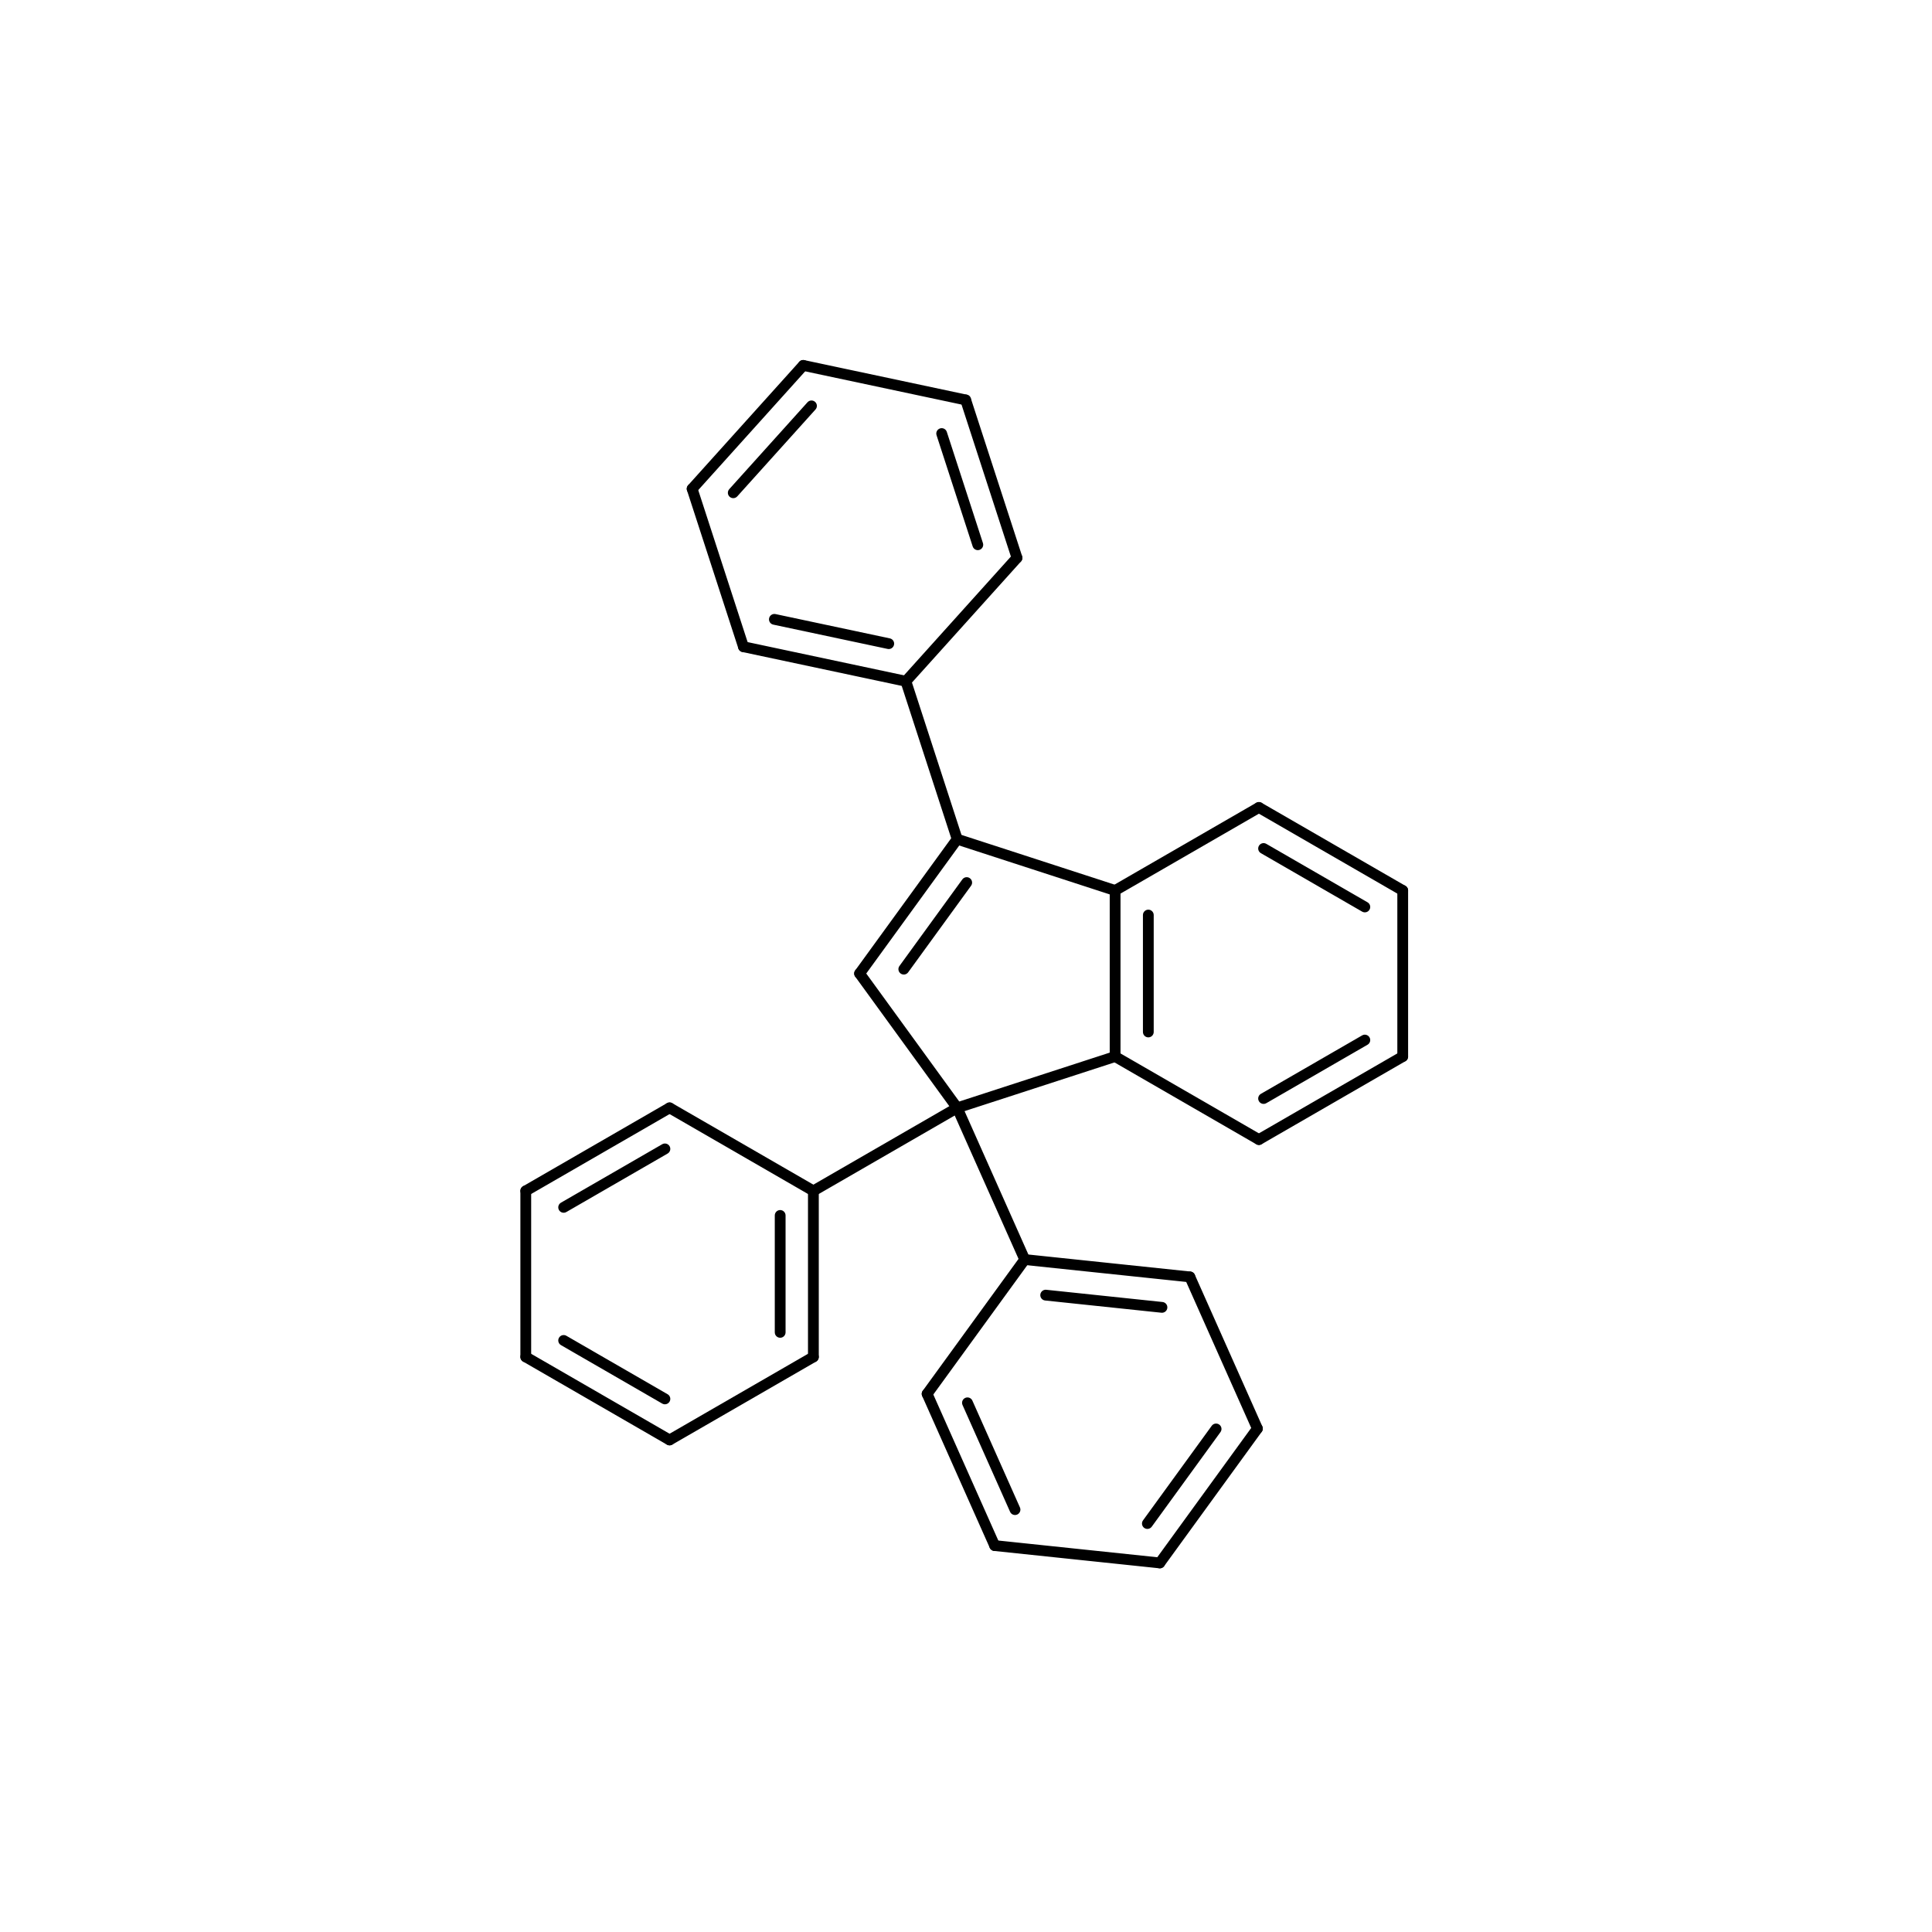 <?xml version="1.0"?>
<!DOCTYPE svg PUBLIC '-//W3C//DTD SVG 1.0//EN'
          'http://www.w3.org/TR/2001/REC-SVG-20010904/DTD/svg10.dtd'>
<svg fill-opacity="1" xmlns:xlink="http://www.w3.org/1999/xlink" color-rendering="auto" color-interpolation="auto" text-rendering="auto" stroke="black" stroke-linecap="square" width="200" stroke-miterlimit="10" shape-rendering="auto" stroke-opacity="1" fill="black" stroke-dasharray="none" font-weight="normal" stroke-width="1" height="200" xmlns="http://www.w3.org/2000/svg" font-family="'Dialog'" font-style="normal" stroke-linejoin="miter" font-size="12px" stroke-dashoffset="0" image-rendering="auto"
><!--Generated by Marvin with Batik SVG Generator
MolSource:
<?xml version="1.0" encoding="UTF-8"?><cml xmlns="http://www.chemaxon.com" xmlns:xsi="http://www.w3.org/2001/XMLSchema-instance" xsi:schemaLocation="http://www.chemaxon.com/marvin/schema/mrvSchema_20_20_0.xsd" version="ChemAxon file format v20.20.0, generated by v21.10.0">
<MDocument><MChemicalStruct><molecule molID="m1"><atomArray atomID="a1 a2 a3 a4 a5 a6 a7 a8 a9 a10 a11 a12 a13 a14 a15 a16 a17 a18 a19 a20 a21 a22 a23 a24 a25 a26 a27" elementType="C C C C C C C C C C C C C C C C C C C C C C C C C C C" x2="-0.2679 -0.7438 -2.2501 -2.7260 -1.6955 -0.1892 0.2867 -1.1731 -0.2679 -1.6016 -1.6016 -2.9352 -4.2689 -4.2689 -2.9352 0.3585 1.8901 2.5164 1.6112 0.0797 -0.5467 1.1967 1.1967 2.5304 3.8641 3.8641 2.5304" y2="-0.0569 1.4077 1.7279 3.1925 4.3369 4.0168 2.5521 -1.3028 -2.5487 -3.3187 -4.8587 -5.6287 -4.8587 -3.3187 -2.5487 -3.9556 -4.1165 -5.5234 -6.7693 -6.6083 -5.2015 -2.0728 -0.5328 0.2372 -0.5328 -2.0728 -2.8428"></atomArray><bondArray><bond id="b1" atomRefs2="a1 a2" order="1"></bond><bond id="b2" atomRefs2="a2 a3" order="2"></bond><bond id="b3" atomRefs2="a3 a4" order="1"></bond><bond id="b4" atomRefs2="a4 a5" order="2"></bond><bond id="b5" atomRefs2="a5 a6" order="1"></bond><bond id="b6" atomRefs2="a6 a7" order="2"></bond><bond id="b7" atomRefs2="a2 a7" order="1"></bond><bond id="b8" atomRefs2="a1 a8" order="2"></bond><bond id="b9" atomRefs2="a8 a9" order="1"></bond><bond id="b10" atomRefs2="a9 a10" order="1"></bond><bond id="b11" atomRefs2="a10 a11" order="2"></bond><bond id="b12" atomRefs2="a11 a12" order="1"></bond><bond id="b13" atomRefs2="a12 a13" order="2"></bond><bond id="b14" atomRefs2="a13 a14" order="1"></bond><bond id="b15" atomRefs2="a14 a15" order="2"></bond><bond id="b16" atomRefs2="a10 a15" order="1"></bond><bond id="b17" atomRefs2="a9 a16" order="1"></bond><bond id="b18" atomRefs2="a16 a17" order="2"></bond><bond id="b19" atomRefs2="a17 a18" order="1"></bond><bond id="b20" atomRefs2="a18 a19" order="2"></bond><bond id="b21" atomRefs2="a19 a20" order="1"></bond><bond id="b22" atomRefs2="a20 a21" order="2"></bond><bond id="b23" atomRefs2="a16 a21" order="1"></bond><bond id="b24" atomRefs2="a9 a22" order="1"></bond><bond id="b25" atomRefs2="a22 a23" order="2"></bond><bond id="b26" atomRefs2="a1 a23" order="1"></bond><bond id="b27" atomRefs2="a23 a24" order="1"></bond><bond id="b28" atomRefs2="a24 a25" order="2"></bond><bond id="b29" atomRefs2="a25 a26" order="1"></bond><bond id="b30" atomRefs2="a26 a27" order="2"></bond><bond id="b31" atomRefs2="a22 a27" order="1"></bond></bondArray></molecule></MChemicalStruct></MDocument>
</cml>
--><defs id="genericDefs"
  /><g
  ><defs id="201046636659-defs1"
    ><clipPath clipPathUnits="userSpaceOnUse" id="201046636914-clipPath1"
      ><path d="M0 0 L200 0 L200 200 L0 200 L0 0 Z"
      /></clipPath
    ></defs
    ><g text-rendering="geometricPrecision"
    ><path d="M99.619 86.699 L94.307 70.35 C94.212 70.057 93.897 69.897 93.604 69.992 C93.31 70.088 93.15 70.402 93.245 70.695 L98.557 87.044 C98.652 87.337 98.967 87.497 99.26 87.402 C99.554 87.307 99.714 86.992 99.619 86.699 Z" stroke="none" clip-path="url(#201046636914-clipPath1)"
    /></g
    ><g text-rendering="geometricPrecision"
    ><path d="M93.66 71.069 C93.962 71.133 94.258 70.941 94.322 70.639 C94.386 70.338 94.194 70.041 93.892 69.977 L77.078 66.403 C76.777 66.339 76.481 66.531 76.416 66.833 C76.352 67.135 76.545 67.431 76.846 67.495 ZM91.887 67.177 C92.189 67.242 92.485 67.049 92.549 66.748 C92.614 66.446 92.421 66.15 92.12 66.086 L80.281 63.569 C79.979 63.505 79.683 63.697 79.618 63.999 C79.554 64.301 79.747 64.597 80.048 64.661 Z" stroke="none" clip-path="url(#201046636914-clipPath1)"
    /></g
    ><g text-rendering="geometricPrecision"
    ><path d="M77.493 66.777 L72.181 50.428 C72.086 50.135 71.771 49.975 71.478 50.07 C71.185 50.166 71.024 50.48 71.12 50.773 L76.431 67.122 C76.527 67.415 76.841 67.575 77.135 67.48 C77.428 67.385 77.588 67.07 77.493 66.777 Z" stroke="none" clip-path="url(#201046636914-clipPath1)"
    /></g
    ><g text-rendering="geometricPrecision"
    ><path d="M71.236 50.227 C71.029 50.457 71.048 50.809 71.277 51.016 C71.506 51.222 71.859 51.203 72.065 50.974 L83.567 38.2 C83.773 37.971 83.755 37.618 83.526 37.412 C83.297 37.206 82.944 37.224 82.738 37.453 ZM75.492 50.638 C75.286 50.867 75.304 51.22 75.533 51.426 C75.763 51.633 76.115 51.614 76.322 51.385 L84.42 42.39 C84.627 42.161 84.608 41.809 84.379 41.602 C84.15 41.396 83.797 41.414 83.591 41.644 Z" stroke="none" clip-path="url(#201046636914-clipPath1)"
    /></g
    ><g text-rendering="geometricPrecision"
    ><path d="M83.036 38.373 L99.85 41.947 C100.152 42.011 100.448 41.818 100.512 41.517 C100.576 41.215 100.384 40.919 100.082 40.855 L83.269 37.281 C82.967 37.217 82.671 37.409 82.606 37.711 C82.542 38.012 82.735 38.309 83.036 38.373 Z" stroke="none" clip-path="url(#201046636914-clipPath1)"
    /></g
    ><g text-rendering="geometricPrecision"
    ><path d="M100.497 41.228 C100.402 40.935 100.087 40.775 99.794 40.87 C99.501 40.965 99.34 41.28 99.436 41.573 L104.747 57.921 C104.843 58.214 105.157 58.375 105.451 58.279 C105.744 58.184 105.904 57.87 105.809 57.576 ZM98.013 44.709 C97.918 44.416 97.603 44.255 97.31 44.351 C97.017 44.446 96.856 44.761 96.952 45.054 L100.692 56.565 C100.787 56.858 101.102 57.019 101.395 56.923 C101.688 56.828 101.849 56.513 101.753 56.22 Z" stroke="none" clip-path="url(#201046636914-clipPath1)"
    /></g
    ><g text-rendering="geometricPrecision"
    ><path d="M94.191 70.897 L105.693 58.122 C105.899 57.893 105.881 57.54 105.651 57.334 C105.422 57.128 105.07 57.146 104.863 57.375 L93.361 70.15 C93.155 70.379 93.174 70.731 93.403 70.938 C93.632 71.144 93.985 71.126 94.191 70.897 Z" stroke="none" clip-path="url(#201046636914-clipPath1)"
    /></g
    ><g text-rendering="geometricPrecision"
    ><path d="M100.525 91.692 C100.706 91.443 100.65 91.094 100.401 90.913 C100.152 90.731 99.803 90.787 99.621 91.036 L93.11 99.998 C92.929 100.248 92.984 100.597 93.234 100.778 C93.483 100.959 93.832 100.904 94.013 100.654 ZM99.539 87.199 C99.721 86.95 99.665 86.601 99.416 86.42 C99.166 86.238 98.818 86.294 98.636 86.543 L88.533 100.45 C88.352 100.699 88.407 101.048 88.656 101.229 C88.906 101.41 89.254 101.355 89.436 101.106 Z" stroke="none" clip-path="url(#201046636914-clipPath1)"
    /></g
    ><g text-rendering="geometricPrecision"
    ><path d="M88.533 101.106 L98.636 115.012 C98.818 115.262 99.166 115.317 99.416 115.136 C99.665 114.955 99.721 114.606 99.539 114.356 L89.436 100.45 C89.254 100.2 88.906 100.145 88.656 100.326 C88.407 100.507 88.352 100.856 88.533 101.106 Z" stroke="none" clip-path="url(#201046636914-clipPath1)"
    /></g
    ><g text-rendering="geometricPrecision"
    ><path d="M98.809 114.201 L83.922 122.796 C83.655 122.95 83.564 123.291 83.718 123.558 C83.872 123.825 84.213 123.916 84.481 123.762 L99.367 115.168 C99.634 115.013 99.725 114.672 99.571 114.405 C99.417 114.138 99.076 114.047 98.809 114.201 Z" stroke="none" clip-path="url(#201046636914-clipPath1)"
    /></g
    ><g text-rendering="geometricPrecision"
    ><path d="M84.76 123.279 C84.76 122.971 84.51 122.721 84.201 122.721 C83.893 122.721 83.643 122.971 83.643 123.279 L83.643 140.468 C83.643 140.777 83.893 141.027 84.201 141.027 C84.51 141.027 84.76 140.777 84.76 140.468 ZM81.322 125.822 C81.322 125.514 81.072 125.264 80.763 125.264 C80.455 125.264 80.205 125.514 80.205 125.822 L80.205 137.925 C80.205 138.234 80.455 138.484 80.763 138.484 C81.072 138.484 81.322 138.234 81.322 137.925 Z" stroke="none" clip-path="url(#201046636914-clipPath1)"
    /></g
    ><g text-rendering="geometricPrecision"
    ><path d="M83.922 139.985 L69.036 148.58 C68.769 148.734 68.677 149.075 68.832 149.342 C68.986 149.609 69.327 149.701 69.594 149.547 L84.481 140.952 C84.748 140.798 84.839 140.456 84.685 140.189 C84.531 139.922 84.189 139.831 83.922 139.985 Z" stroke="none" clip-path="url(#201046636914-clipPath1)"
    /></g
    ><g text-rendering="geometricPrecision"
    ><path d="M69.036 149.547 C69.303 149.701 69.644 149.609 69.798 149.342 C69.952 149.075 69.861 148.734 69.594 148.58 L54.708 139.985 C54.441 139.831 54.099 139.922 53.945 140.189 C53.791 140.456 53.882 140.798 54.149 140.952 ZM68.552 145.298 C68.82 145.452 69.161 145.36 69.315 145.093 C69.469 144.826 69.378 144.485 69.111 144.331 L58.629 138.279 C58.362 138.125 58.02 138.217 57.866 138.484 C57.712 138.751 57.804 139.092 58.071 139.246 Z" stroke="none" clip-path="url(#201046636914-clipPath1)"
    /></g
    ><g text-rendering="geometricPrecision"
    ><path d="M54.986 140.468 L54.986 123.279 C54.986 122.971 54.737 122.721 54.428 122.721 C54.12 122.721 53.87 122.971 53.87 123.279 L53.87 140.468 C53.87 140.777 54.12 141.027 54.428 141.027 C54.737 141.027 54.986 140.777 54.986 140.468 Z" stroke="none" clip-path="url(#201046636914-clipPath1)"
    /></g
    ><g text-rendering="geometricPrecision"
    ><path d="M54.149 122.796 C53.882 122.95 53.791 123.291 53.945 123.558 C54.099 123.825 54.441 123.916 54.708 123.762 L69.594 115.168 C69.861 115.013 69.952 114.672 69.798 114.405 C69.644 114.138 69.303 114.047 69.036 114.201 ZM58.071 124.501 C57.804 124.656 57.712 124.997 57.866 125.264 C58.02 125.531 58.362 125.622 58.629 125.468 L69.111 119.416 C69.378 119.262 69.469 118.921 69.315 118.654 C69.161 118.387 68.82 118.296 68.552 118.45 Z" stroke="none" clip-path="url(#201046636914-clipPath1)"
    /></g
    ><g text-rendering="geometricPrecision"
    ><path d="M84.481 122.796 L69.594 114.201 C69.327 114.047 68.986 114.138 68.832 114.405 C68.677 114.672 68.769 115.013 69.036 115.168 L83.922 123.762 C84.189 123.916 84.531 123.825 84.685 123.558 C84.839 123.291 84.748 122.95 84.481 122.796 Z" stroke="none" clip-path="url(#201046636914-clipPath1)"
    /></g
    ><g text-rendering="geometricPrecision"
    ><path d="M98.578 114.911 L105.57 130.615 C105.695 130.896 106.025 131.023 106.306 130.898 C106.588 130.772 106.715 130.442 106.589 130.161 L99.598 114.457 C99.472 114.176 99.143 114.049 98.861 114.174 C98.579 114.3 98.453 114.63 98.578 114.911 Z" stroke="none" clip-path="url(#201046636914-clipPath1)"
    /></g
    ><g text-rendering="geometricPrecision"
    ><path d="M106.138 129.833 C105.831 129.8 105.557 130.023 105.525 130.329 C105.492 130.636 105.715 130.91 106.021 130.943 L123.116 132.739 C123.423 132.772 123.698 132.549 123.73 132.243 C123.762 131.936 123.54 131.662 123.233 131.629 ZM108.308 133.517 C108.001 133.485 107.726 133.708 107.694 134.014 C107.662 134.321 107.884 134.595 108.191 134.627 L120.228 135.893 C120.535 135.925 120.809 135.703 120.841 135.396 C120.874 135.089 120.651 134.815 120.345 134.783 Z" stroke="none" clip-path="url(#201046636914-clipPath1)"
    /></g
    ><g text-rendering="geometricPrecision"
    ><path d="M122.665 132.411 L129.656 148.115 C129.782 148.396 130.112 148.523 130.393 148.398 C130.675 148.272 130.802 147.942 130.676 147.661 L123.685 131.957 C123.559 131.676 123.229 131.549 122.948 131.675 C122.666 131.8 122.54 132.13 122.665 132.411 Z" stroke="none" clip-path="url(#201046636914-clipPath1)"
    /></g
    ><g text-rendering="geometricPrecision"
    ><path d="M130.618 148.216 C130.799 147.966 130.744 147.617 130.494 147.436 C130.245 147.255 129.896 147.31 129.715 147.56 L119.611 161.466 C119.43 161.716 119.485 162.065 119.735 162.246 C119.984 162.427 120.333 162.372 120.514 162.122 ZM126.342 148.252 C126.523 148.003 126.468 147.654 126.218 147.473 C125.969 147.292 125.62 147.347 125.439 147.596 L118.325 157.388 C118.143 157.638 118.199 157.987 118.448 158.168 C118.697 158.349 119.046 158.294 119.228 158.044 Z" stroke="none" clip-path="url(#201046636914-clipPath1)"
    /></g
    ><g text-rendering="geometricPrecision"
    ><path d="M120.121 161.239 L103.026 159.442 C102.719 159.41 102.445 159.633 102.412 159.939 C102.38 160.246 102.602 160.52 102.909 160.553 L120.004 162.349 C120.311 162.382 120.585 162.159 120.618 161.853 C120.65 161.546 120.428 161.272 120.121 161.239 Z" stroke="none" clip-path="url(#201046636914-clipPath1)"
    /></g
    ><g text-rendering="geometricPrecision"
    ><path d="M102.457 160.225 C102.583 160.506 102.913 160.633 103.194 160.507 C103.476 160.382 103.603 160.052 103.477 159.77 L96.486 144.067 C96.36 143.786 96.03 143.659 95.749 143.784 C95.467 143.91 95.341 144.239 95.466 144.521 ZM104.564 156.503 C104.689 156.785 105.019 156.911 105.301 156.786 C105.582 156.661 105.709 156.331 105.584 156.049 L100.661 144.992 C100.535 144.71 100.205 144.584 99.924 144.709 C99.642 144.834 99.516 145.164 99.641 145.446 Z" stroke="none" clip-path="url(#201046636914-clipPath1)"
    /></g
    ><g text-rendering="geometricPrecision"
    ><path d="M105.628 130.06 L95.524 143.966 C95.343 144.215 95.398 144.565 95.648 144.746 C95.897 144.927 96.246 144.872 96.427 144.622 L106.531 130.716 C106.712 130.466 106.657 130.117 106.407 129.936 C106.158 129.755 105.809 129.81 105.628 130.06 Z" stroke="none" clip-path="url(#201046636914-clipPath1)"
    /></g
    ><g text-rendering="geometricPrecision"
    ><path d="M99.26 115.215 L115.609 109.903 C115.902 109.808 116.062 109.493 115.967 109.2 C115.872 108.907 115.557 108.746 115.264 108.842 L98.915 114.153 C98.622 114.249 98.462 114.564 98.557 114.857 C98.652 115.15 98.967 115.31 99.26 115.215 Z" stroke="none" clip-path="url(#201046636914-clipPath1)"
    /></g
    ><g text-rendering="geometricPrecision"
    ><path d="M114.878 109.372 C114.878 109.681 115.128 109.93 115.436 109.93 C115.744 109.93 115.994 109.681 115.994 109.372 L115.994 92.183 C115.994 91.875 115.744 91.625 115.436 91.625 C115.128 91.625 114.878 91.875 114.878 92.183 ZM118.316 106.829 C118.316 107.138 118.566 107.388 118.874 107.388 C119.182 107.388 119.432 107.138 119.432 106.829 L119.432 94.726 C119.432 94.418 119.182 94.168 118.874 94.168 C118.566 94.168 118.316 94.418 118.316 94.726 Z" stroke="none" clip-path="url(#201046636914-clipPath1)"
    /></g
    ><g text-rendering="geometricPrecision"
    ><path d="M98.915 87.402 L115.264 92.714 C115.557 92.809 115.872 92.649 115.967 92.355 C116.062 92.062 115.902 91.748 115.609 91.652 L99.26 86.34 C98.967 86.245 98.652 86.406 98.557 86.699 C98.462 86.992 98.622 87.307 98.915 87.402 Z" stroke="none" clip-path="url(#201046636914-clipPath1)"
    /></g
    ><g text-rendering="geometricPrecision"
    ><path d="M115.715 92.666 L130.602 84.072 C130.869 83.917 130.96 83.576 130.806 83.309 C130.652 83.042 130.31 82.951 130.043 83.105 L115.157 91.7 C114.89 91.854 114.799 92.195 114.953 92.462 C115.107 92.729 115.448 92.82 115.715 92.666 Z" stroke="none" clip-path="url(#201046636914-clipPath1)"
    /></g
    ><g text-rendering="geometricPrecision"
    ><path d="M130.602 83.105 C130.335 82.951 129.993 83.042 129.839 83.309 C129.685 83.576 129.776 83.917 130.043 84.072 L144.93 92.666 C145.197 92.82 145.538 92.729 145.692 92.462 C145.846 92.195 145.755 91.854 145.488 91.7 ZM131.085 87.354 C130.818 87.2 130.477 87.291 130.323 87.558 C130.168 87.825 130.26 88.166 130.527 88.32 L141.009 94.372 C141.276 94.526 141.617 94.435 141.771 94.168 C141.925 93.901 141.834 93.56 141.567 93.406 Z" stroke="none" clip-path="url(#201046636914-clipPath1)"
    /></g
    ><g text-rendering="geometricPrecision"
    ><path d="M144.651 92.183 L144.651 109.372 C144.651 109.681 144.901 109.93 145.209 109.93 C145.517 109.93 145.767 109.681 145.767 109.372 L145.767 92.183 C145.767 91.875 145.517 91.625 145.209 91.625 C144.901 91.625 144.651 91.875 144.651 92.183 Z" stroke="none" clip-path="url(#201046636914-clipPath1)"
    /></g
    ><g text-rendering="geometricPrecision"
    ><path d="M145.488 109.856 C145.755 109.702 145.846 109.36 145.692 109.093 C145.538 108.826 145.197 108.735 144.93 108.889 L130.043 117.484 C129.776 117.638 129.685 117.979 129.839 118.246 C129.993 118.513 130.335 118.605 130.602 118.451 ZM141.567 108.15 C141.834 107.996 141.925 107.655 141.771 107.388 C141.617 107.121 141.276 107.029 141.009 107.183 L130.527 113.235 C130.26 113.389 130.168 113.73 130.323 113.997 C130.477 114.264 130.818 114.356 131.085 114.202 Z" stroke="none" clip-path="url(#201046636914-clipPath1)"
    /></g
    ><g text-rendering="geometricPrecision"
    ><path d="M115.157 109.856 L130.043 118.451 C130.31 118.605 130.652 118.513 130.806 118.246 C130.96 117.979 130.869 117.638 130.602 117.484 L115.715 108.889 C115.448 108.735 115.107 108.826 114.953 109.093 C114.799 109.36 114.89 109.702 115.157 109.856 Z" stroke="none" clip-path="url(#201046636914-clipPath1)"
    /></g
  ></g
></svg
>
